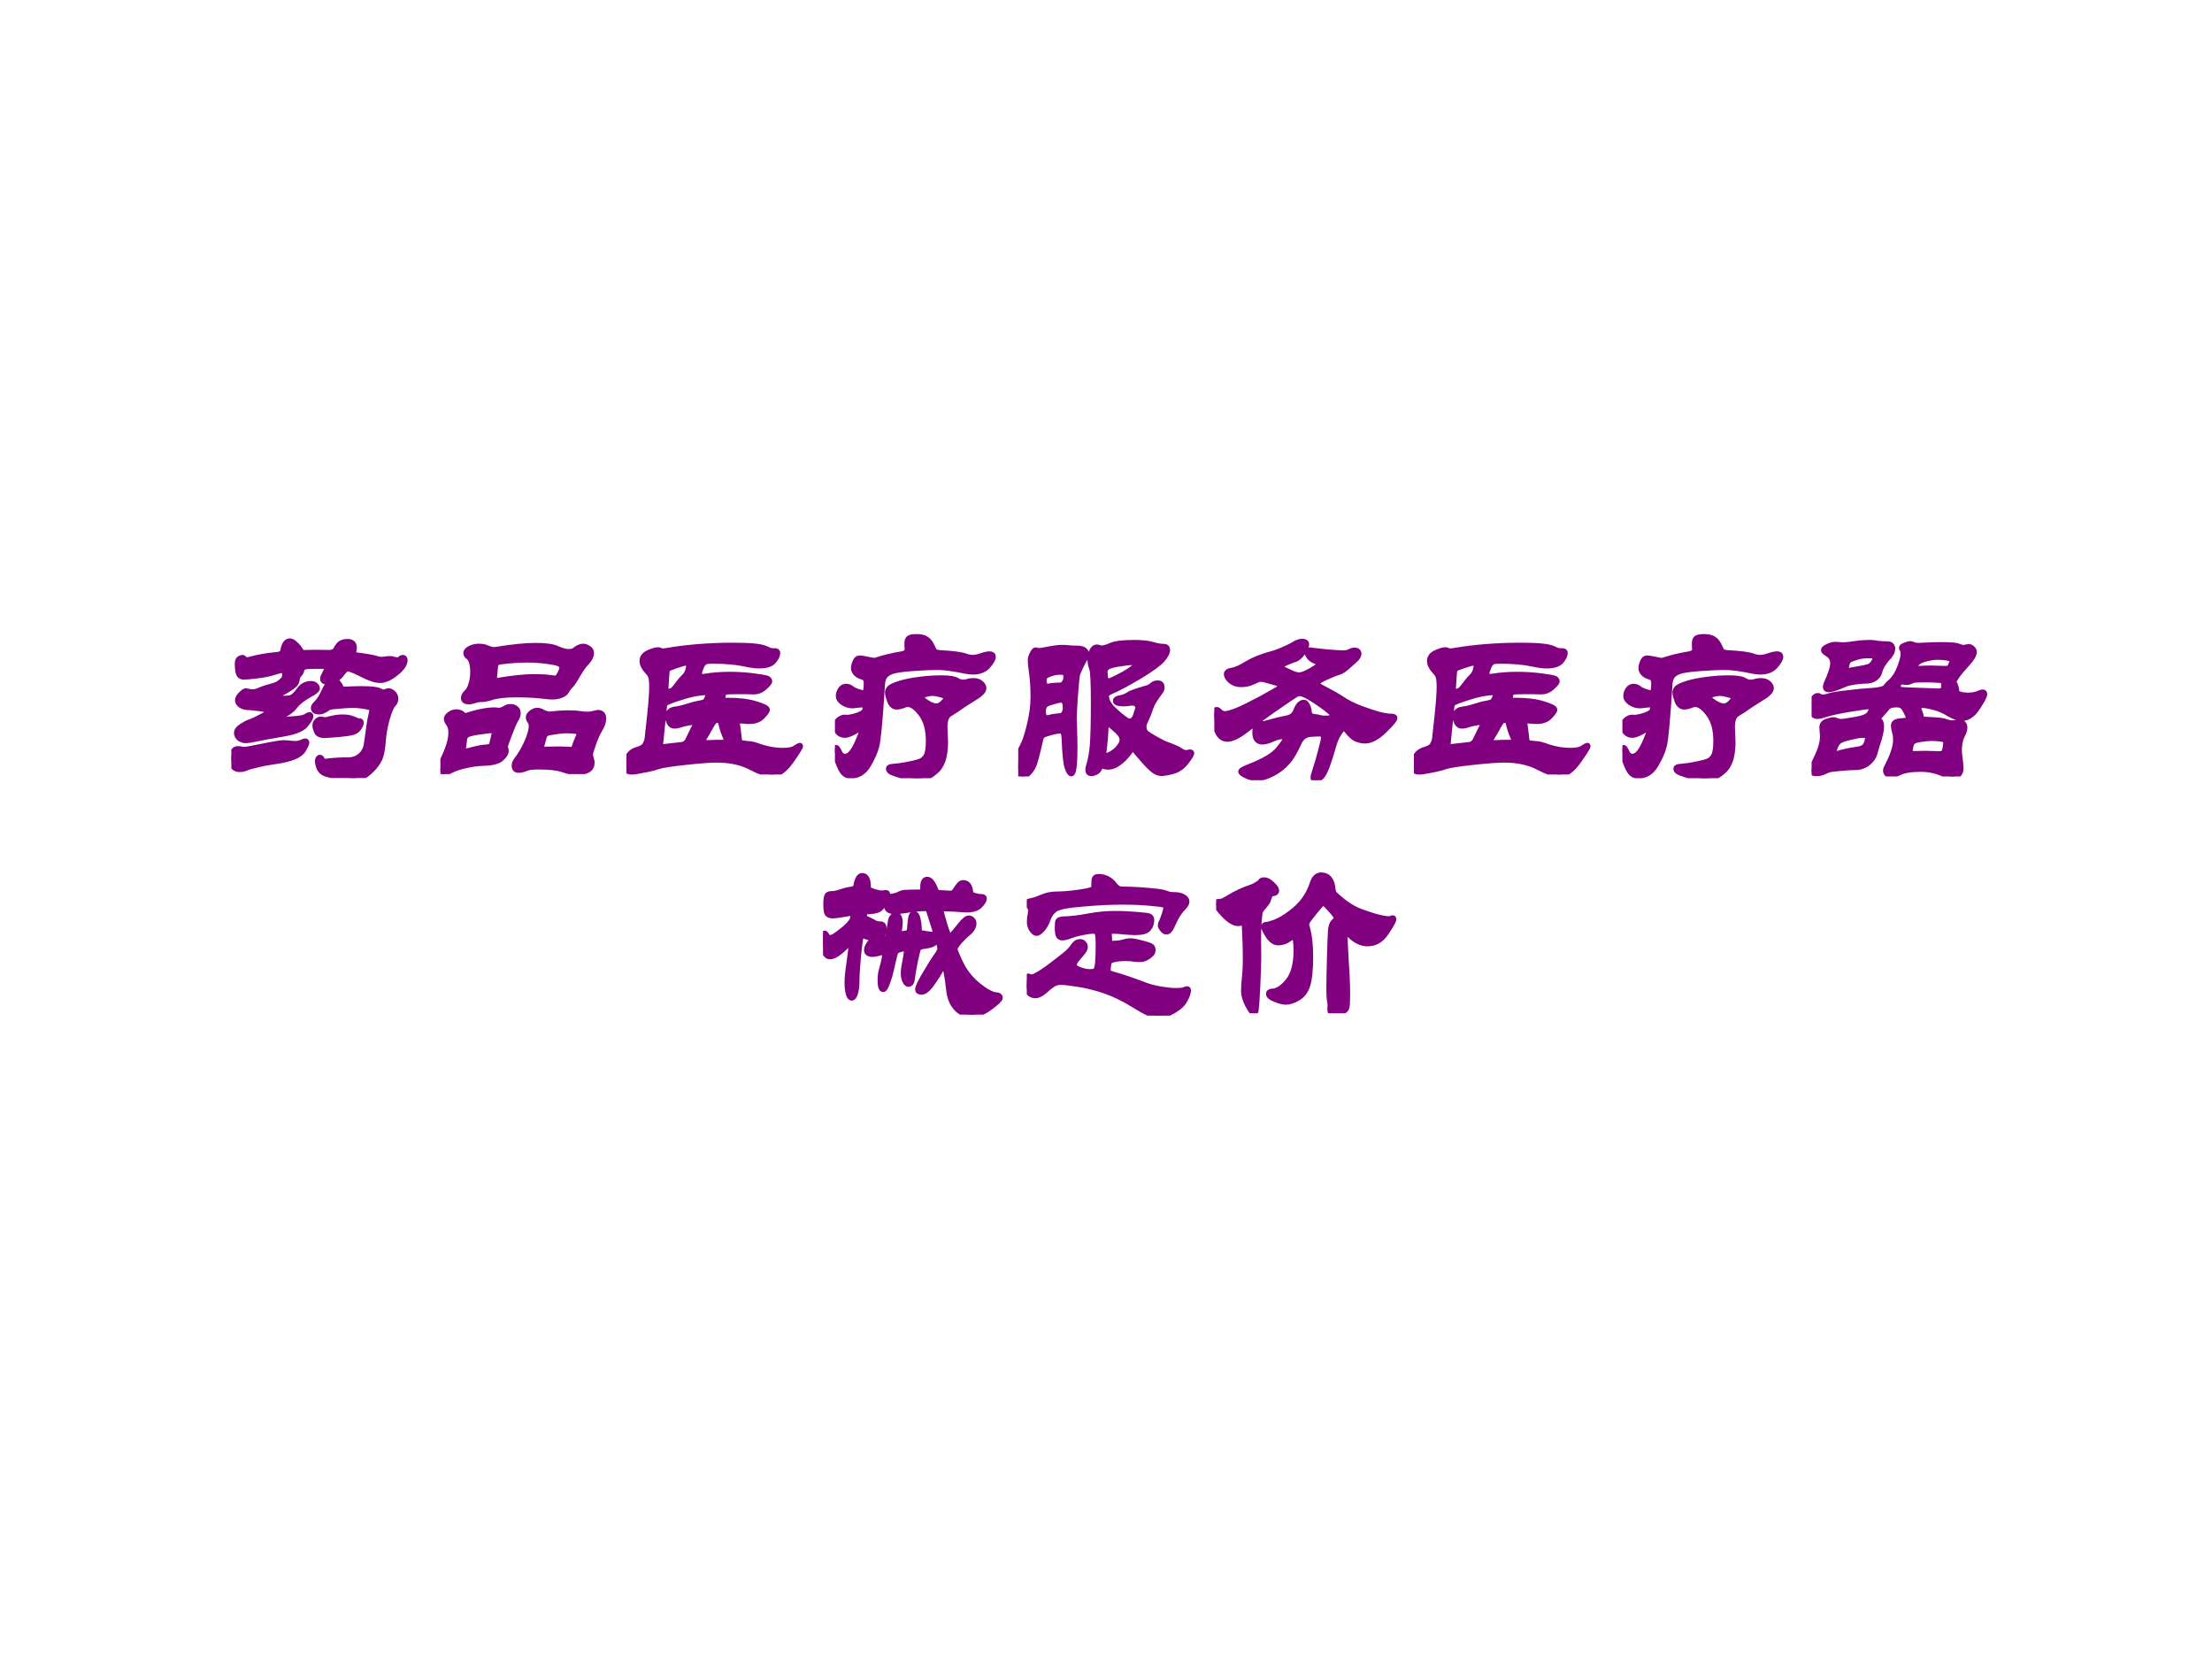 <?xml version="1.0" encoding="UTF-8" standalone="no"?>
<!DOCTYPE svg PUBLIC "-//W3C//DTD SVG 1.1//EN" "http://www.w3.org/Graphics/SVG/1.1/DTD/svg11.dtd">
<svg xmlns="http://www.w3.org/2000/svg" xmlns:xlink="http://www.w3.org/1999/xlink" version="1.1" width="720pt" height="540pt" viewBox="0 0 720 540">
<rect x="0" y="0" width="720" height="540" fill="#808080" stroke="none"/>
<g enable-background="new">
<g>
<g id="Layer-1" data-name="Artifact">
<clipPath id="cp0">
<path transform="matrix(1,0,0,-1,0,540)" d="M 0 0 L 720 0 L 720 540 L 0 540 Z " fill-rule="evenodd"/>
</clipPath>
<g clip-path="url(#cp0)">
<path transform="matrix(1,0,0,-1,0,540)" d="M 0 0 L 720 0 L 720 540 L 0 540 Z " fill="#ffffff" fill-rule="evenodd"/>
</g>
</g>
<g id="Layer-1" data-name="Span">
<clipPath id="cp1">
<path transform="matrix(1,0,0,-1,0,540)" d="M 0 0 L 720 0 L 720 540 L 0 540 Z " fill-rule="evenodd"/>
</clipPath>
<g clip-path="url(#cp1)">
<symbol id="font_2_11f3">
<path d="M .882 .599 C .882 .58 .867 .558 .837 .534 C .807 .51 .78 .498 .756 .498 C .733 .498 .7 .509 .657 .532 C .623 .549 .601 .557 .59 .557 C .584 .557 .576 .55 .566 .537 C .557 .524 .549 .516 .542 .511 C .536 .507 .533 .503 .533 .5 C .533 .497 .536 .492 .543 .483 C .55 .474 .555 .467 .556 .461 C .558 .456 .561 .452 .564 .451 C .567 .45 .578 .45 .595 .451 C .612 .452 .633 .453 .657 .453 C .709 .453 .741 .45 .754 .443 C .762 .438 .768 .436 .773 .436 C .778 .436 .783 .437 .786 .439 C .79 .441 .795 .442 .801 .442 C .808 .442 .815 .438 .823 .431 C .831 .424 .835 .414 .835 .403 C .835 .392 .831 .383 .822 .374 C .814 .366 .804 .343 .792 .304 C .781 .265 .774 .226 .771 .187 C .768 .148 .763 .118 .754 .098 C .745 .079 .732 .061 .715 .044 C .698 .027 .683 .015 .67 .009 C .657 .003 .641 0 .621 0 C .601 0 .574 .003 .54 .009 C .507 .014 .484 .02 .473 .025 C .462 .03 .454 .039 .448 .051 C .443 .063 .44 .075 .44 .088 C .44 .093 .441 .096 .443 .099 C .446 .102 .448 .104 .451 .104 C .454 .104 .458 .101 .461 .094 C .464 .087 .469 .084 .474 .084 C .48 .084 .486 .084 .491 .085 C .523 .089 .558 .091 .596 .091 C .621 .091 .641 .099 .658 .114 C .675 .129 .686 .15 .689 .175 C .699 .251 .706 .297 .71 .313 C .714 .329 .716 .34 .716 .345 C .716 .351 .714 .355 .709 .358 C .704 .361 .694 .363 .677 .366 C .66 .369 .641 .371 .62 .371 C .599 .371 .575 .37 .548 .367 C .522 .365 .506 .363 .501 .362 C .496 .361 .492 .358 .487 .354 C .471 .343 .458 .338 .447 .338 C .437 .338 .43 .34 .425 .343 C .421 .346 .419 .351 .419 .356 C .419 .362 .422 .368 .429 .375 C .444 .39 .456 .407 .464 .424 C .477 .451 .485 .467 .49 .47 C .495 .473 .497 .477 .497 .482 C .497 .487 .493 .49 .486 .49 C .473 .49 .466 .495 .466 .506 C .466 .511 .47 .52 .477 .533 C .484 .546 .488 .556 .488 .561 C .488 .566 .485 .569 .48 .569 C .475 .57 .458 .57 .429 .57 C .4 .57 .381 .569 .372 .566 C .363 .563 .358 .558 .357 .55 C .356 .543 .352 .535 .345 .527 C .338 .52 .334 .511 .333 .501 C .332 .491 .328 .483 .322 .476 C .316 .47 .306 .462 .291 .453 C .277 .444 .257 .433 .231 .42 C .228 .418 .226 .416 .226 .413 C .226 .41 .23 .408 .238 .406 C .246 .405 .255 .404 .265 .404 C .276 .404 .286 .405 .297 .406 C .308 .408 .318 .415 .328 .426 C .338 .437 .344 .445 .346 .448 C .361 .469 .381 .479 .405 .479 C .416 .479 .423 .476 .428 .471 C .433 .466 .436 .461 .436 .455 C .436 .449 .424 .439 .4 .426 C .365 .407 .339 .387 .323 .366 C .308 .346 .285 .329 .255 .316 C .248 .313 .245 .309 .245 .304 C .245 .299 .249 .296 .258 .296 C .262 .296 .277 .297 .304 .299 C .331 .301 .349 .303 .358 .305 C .368 .307 .376 .31 .382 .314 C .389 .319 .394 .321 .397 .321 C .401 .321 .403 .319 .403 .315 C .403 .306 .394 .292 .377 .271 C .36 .25 .322 .235 .262 .225 C .203 .215 .159 .207 .131 .201 C .104 .195 .084 .192 .073 .192 C .062 .192 .052 .195 .042 .202 C .033 .209 .028 .219 .028 .23 C .028 .242 .037 .253 .055 .264 C .073 .275 .084 .281 .087 .282 C .094 .283 .114 .291 .146 .308 C .179 .325 .195 .335 .195 .34 C .195 .345 .179 .35 .147 .354 C .116 .358 .096 .36 .089 .36 C .072 .36 .058 .364 .048 .371 C .038 .378 .033 .387 .033 .396 C .033 .405 .039 .415 .05 .426 C .061 .437 .069 .442 .073 .442 C .078 .442 .083 .441 .089 .439 C .096 .438 .103 .437 .111 .437 C .119 .437 .131 .44 .146 .447 C .162 .454 .18 .46 .201 .465 C .222 .47 .238 .477 .248 .485 C .258 .494 .265 .5 .268 .505 C .271 .51 .273 .516 .273 .524 C .273 .541 .268 .549 .258 .549 C .253 .549 .238 .545 .215 .538 C .192 .531 .163 .525 .129 .521 C .096 .517 .074 .515 .063 .515 C .053 .515 .045 .519 .04 .527 C .035 .536 .032 .554 .032 .581 C .032 .594 .035 .602 .041 .606 C .047 .61 .052 .612 .056 .612 C .06 .612 .063 .61 .065 .606 C .067 .602 .071 .6 .077 .6 C .083 .6 .089 .601 .096 .603 C .135 .614 .182 .622 .235 .627 C .245 .628 .252 .631 .256 .634 C .26 .637 .263 .643 .264 .651 C .27 .681 .281 .696 .298 .696 C .306 .696 .316 .69 .327 .679 C .339 .668 .347 .658 .35 .651 C .354 .644 .357 .64 .36 .639 C .363 .638 .366 .637 .371 .637 L .43 .638 L .5 .637 C .505 .637 .511 .638 .518 .641 C .525 .644 .529 .648 .531 .651 C .541 .67 .55 .682 .559 .686 C .568 .691 .579 .693 .592 .693 C .613 .693 .624 .683 .624 .662 C .624 .659 .623 .654 .622 .647 C .621 .64 .62 .635 .62 .632 C .62 .629 .625 .626 .634 .625 C .688 .618 .722 .612 .737 .607 C .752 .602 .765 .601 .776 .603 C .787 .605 .796 .606 .805 .606 C .814 .606 .822 .605 .83 .602 C .838 .6 .844 .599 .847 .599 C .85 .599 .854 .601 .859 .605 C .864 .61 .869 .612 .872 .612 C .879 .612 .882 .608 .882 .599 M .65 .289 L .654 .289 C .657 .289 .659 .286 .659 .28 C .659 .274 .655 .266 .648 .255 C .641 .245 .632 .238 .619 .234 C .606 .23 .582 .226 .545 .223 C .509 .22 .486 .218 .475 .218 C .454 .218 .44 .224 .435 .236 C .43 .248 .427 .258 .427 .267 C .427 .276 .43 .284 .436 .289 C .442 .295 .448 .298 .454 .298 C .461 .298 .465 .297 .468 .296 C .471 .295 .474 .295 .477 .295 C .48 .295 .485 .296 .49 .297 C .518 .305 .543 .309 .565 .309 C .588 .309 .606 .306 .621 .299 C .636 .292 .645 .289 .65 .289 M .382 .18 C .382 .174 .377 .163 .367 .146 C .358 .13 .341 .117 .318 .108 C .295 .099 .265 .091 .228 .086 C .191 .081 .159 .075 .132 .068 C .106 .062 .087 .057 .075 .052 C .064 .047 .053 .045 .042 .045 C .014 .045 0 .063 0 .099 C 0 .114 .003 .126 .01 .135 C .017 .144 .024 .148 .032 .148 C .04 .148 .046 .147 .05 .146 C .054 .145 .058 .144 .063 .144 C .068 .144 .074 .145 .083 .146 C .188 .167 .247 .178 .262 .178 C .277 .178 .289 .177 .298 .176 C .308 .175 .318 .174 .327 .174 C .336 .174 .346 .176 .356 .18 C .366 .185 .373 .187 .376 .187 C .38 .187 .382 .185 .382 .18 Z "/>
</symbol>
<symbol id="font_2_d99">
<path d="M .726 .649 C .734 .649 .743 .646 .752 .64 C .762 .634 .767 .626 .767 .616 C .767 .601 .759 .585 .744 .569 C .729 .554 .714 .532 .698 .505 C .683 .478 .671 .46 .662 .451 C .654 .443 .646 .432 .637 .417 C .633 .411 .624 .406 .611 .401 C .598 .396 .584 .394 .571 .394 C .558 .394 .548 .395 .54 .396 C .493 .402 .442 .405 .385 .405 C .328 .405 .286 .4 .257 .39 C .237 .384 .221 .381 .208 .381 C .196 .381 .184 .379 .173 .375 C .162 .371 .152 .369 .145 .369 C .128 .369 .119 .375 .119 .387 C .119 .396 .124 .406 .134 .415 C .144 .424 .152 .438 .157 .457 C .163 .476 .166 .497 .166 .519 C .166 .562 .157 .589 .139 .6 C .134 .603 .131 .609 .131 .616 C .131 .624 .137 .631 .15 .638 C .163 .645 .179 .649 .196 .649 C .213 .649 .228 .646 .24 .64 C .253 .635 .262 .632 .269 .632 C .276 .632 .281 .632 .285 .633 C .365 .646 .431 .653 .483 .653 C .536 .653 .573 .648 .595 .637 C .618 .627 .636 .622 .651 .622 C .666 .622 .676 .624 .681 .628 C .698 .642 .713 .649 .726 .649 M .581 .487 C .588 .487 .593 .489 .597 .492 C .601 .496 .606 .504 .611 .515 C .617 .527 .62 .536 .62 .542 C .62 .548 .616 .554 .609 .559 C .602 .565 .58 .57 .543 .575 C .506 .58 .472 .582 .441 .582 C .41 .582 .378 .58 .345 .577 C .312 .574 .294 .571 .29 .568 C .286 .566 .283 .563 .281 .559 C .28 .556 .278 .546 .277 .531 L .273 .486 C .273 .479 .276 .475 .282 .475 C .288 .475 .293 .475 .298 .476 C .371 .488 .428 .494 .47 .494 C .512 .494 .54 .493 .554 .49 C .569 .488 .578 .487 .581 .487 M .123 .294 C .186 .315 .237 .325 .276 .325 L .296 .323 C .306 .323 .316 .326 .326 .332 C .336 .339 .346 .342 .357 .342 C .368 .342 .377 .339 .384 .333 C .391 .328 .394 .32 .394 .309 C .394 .299 .39 .288 .382 .276 C .375 .264 .364 .239 .35 .202 C .336 .165 .329 .145 .329 .141 C .329 .137 .33 .133 .331 .129 C .332 .125 .333 .122 .333 .119 C .333 .106 .324 .092 .307 .078 C .29 .064 .258 .057 .21 .056 C .188 .056 .157 .051 .118 .042 C .079 .033 .05 .02 .029 .005 C .024 .002 .02 0 .016 0 C .005 0 0 .008 0 .023 C 0 .038 .005 .056 .015 .076 C .042 .131 .055 .176 .055 .211 C .055 .231 .051 .246 .043 .256 C .036 .266 .032 .274 .032 .281 C .032 .288 .037 .296 .047 .303 C .058 .311 .069 .315 .08 .315 C .098 .315 .112 .308 .123 .294 M .121 .113 C .124 .113 .128 .114 .134 .116 C .175 .127 .204 .134 .221 .135 C .239 .136 .25 .138 .254 .14 C .258 .143 .261 .147 .263 .154 C .265 .161 .267 .171 .27 .183 C .273 .196 .275 .204 .275 .208 C .275 .218 .27 .223 .261 .223 C .252 .223 .229 .22 .194 .215 C .159 .21 .138 .204 .132 .198 C .126 .192 .123 .186 .122 .181 L .114 .12 C .114 .115 .116 .113 .121 .113 M .829 .282 C .829 .267 .823 .248 .81 .227 C .798 .206 .787 .182 .777 .153 C .767 .124 .762 .107 .762 .101 C .762 .095 .763 .088 .766 .079 C .769 .071 .77 .064 .77 .058 C .77 .026 .745 .01 .694 .01 C .671 .01 .647 .015 .622 .024 C .598 .033 .556 .038 .497 .038 C .47 .038 .451 .036 .442 .032 C .424 .025 .41 .021 .399 .021 C .384 .021 .377 .028 .377 .043 C .377 .052 .38 .061 .387 .07 C .409 .099 .427 .13 .442 .164 C .457 .199 .464 .226 .464 .246 C .464 .255 .461 .263 .456 .27 C .451 .277 .449 .283 .449 .29 C .449 .297 .454 .304 .463 .311 C .473 .319 .483 .323 .493 .323 C .503 .323 .513 .319 .524 .312 C .527 .311 .532 .309 .54 .306 C .549 .304 .555 .303 .558 .304 C .591 .308 .621 .31 .647 .31 C .674 .31 .695 .309 .71 .306 C .726 .304 .739 .303 .749 .303 C .759 .303 .769 .304 .779 .307 C .79 .31 .797 .312 .801 .312 C .82 .312 .829 .302 .829 .282 M .665 .124 C .675 .124 .681 .129 .683 .139 C .686 .149 .69 .162 .697 .177 C .704 .192 .708 .202 .708 .207 C .708 .217 .687 .222 .645 .222 C .625 .222 .603 .22 .58 .216 C .557 .213 .544 .21 .539 .207 C .535 .204 .532 .201 .53 .197 C .528 .194 .524 .182 .519 .162 C .514 .142 .511 .132 .511 .131 C .511 .127 .515 .125 .524 .125 L .591 .126 C .612 .126 .629 .126 .642 .125 C .656 .124 .664 .124 .665 .124 Z "/>
</symbol>
<symbol id="font_2_1207">
<path d="M .884 .145 C .884 .139 .868 .113 .836 .068 C .804 .023 .772 0 .739 0 C .717 0 .682 .012 .634 .037 C .586 .062 .528 .075 .46 .075 C .425 .075 .372 .071 .299 .063 C .226 .055 .18 .048 .159 .041 C .139 .034 .115 .028 .086 .023 C .058 .017 .038 .014 .027 .014 C .016 .014 .008 .016 .005 .021 C .002 .026 0 .035 0 .05 C 0 .091 .019 .116 .058 .127 C .078 .133 .091 .141 .096 .152 C .102 .163 .106 .174 .107 .185 L .12 .304 C .127 .371 .13 .418 .13 .444 C .13 .471 .128 .489 .125 .498 C .122 .507 .116 .516 .107 .525 C .09 .543 .081 .561 .081 .578 C .081 .595 .091 .609 .111 .618 C .132 .628 .149 .633 .162 .633 C .165 .633 .169 .632 .172 .63 C .176 .628 .18 .627 .185 .627 C .19 .627 .196 .628 .204 .629 C .309 .647 .422 .656 .543 .656 C .629 .656 .684 .651 .707 .64 C .72 .634 .729 .63 .734 .629 C .739 .628 .746 .628 .755 .628 C .764 .628 .768 .625 .768 .618 C .768 .607 .762 .594 .749 .578 C .736 .562 .712 .554 .676 .554 C .656 .554 .633 .557 .606 .563 C .56 .573 .505 .578 .441 .578 C .422 .578 .41 .577 .406 .576 C .402 .575 .398 .573 .393 .568 C .388 .564 .383 .556 .378 .543 C .373 .531 .37 .521 .37 .514 C .37 .5 .379 .495 .397 .498 C .439 .505 .482 .508 .526 .508 C .57 .508 .611 .505 .649 .5 C .687 .495 .709 .491 .716 .488 C .723 .485 .727 .48 .727 .474 C .727 .468 .718 .458 .701 .443 C .684 .428 .665 .421 .644 .422 C .623 .423 .596 .423 .563 .423 C .531 .423 .512 .422 .506 .421 C .5 .42 .495 .416 .492 .407 C .489 .398 .488 .391 .488 .386 C .488 .381 .489 .378 .492 .377 C .495 .376 .502 .376 .513 .376 C .574 .376 .622 .37 .659 .358 C .696 .347 .715 .337 .715 .33 C .715 .323 .706 .311 .688 .293 C .671 .276 .644 .269 .609 .272 C .596 .273 .585 .274 .576 .274 C .567 .274 .562 .271 .562 .264 C .569 .215 .572 .186 .573 .177 C .574 .169 .576 .164 .579 .162 C .582 .16 .593 .158 .614 .156 C .635 .155 .651 .151 .664 .146 C .711 .129 .755 .121 .796 .121 C .825 .121 .846 .125 .859 .134 C .872 .143 .88 .147 .881 .147 C .883 .147 .884 .146 .884 .145 M .209 .421 C .224 .421 .237 .427 .246 .439 C .265 .464 .279 .482 .29 .493 C .309 .51 .318 .532 .318 .559 C .318 .566 .315 .569 .309 .569 C .298 .569 .28 .564 .253 .555 C .227 .546 .212 .54 .209 .536 C .206 .532 .204 .52 .203 .501 L .199 .435 C .199 .426 .202 .421 .209 .421 M .35 .25 C .353 .257 .355 .262 .355 .265 C .355 .268 .353 .269 .35 .269 C .347 .269 .336 .267 .318 .264 C .301 .261 .286 .258 .275 .254 C .264 .25 .254 .248 .243 .248 C .233 .248 .225 .253 .219 .264 C .214 .275 .211 .285 .211 .294 C .211 .315 .223 .328 .247 .331 C .265 .333 .286 .338 .311 .346 C .336 .354 .355 .359 .37 .361 C .385 .364 .395 .367 .399 .37 C .404 .373 .408 .38 .412 .39 C .416 .401 .418 .408 .418 .412 C .418 .416 .415 .418 .408 .418 C .372 .418 .329 .41 .28 .394 C .231 .379 .204 .368 .198 .362 C .194 .359 .192 .352 .191 .341 L .172 .154 C .172 .145 .177 .14 .186 .14 C .187 .14 .201 .142 .23 .145 C .259 .148 .277 .15 .283 .151 C .29 .152 .295 .155 .3 .158 C .305 .162 .31 .167 .313 .174 L .35 .25 M .512 .171 C .512 .172 .511 .174 .51 .177 C .499 .202 .491 .224 .486 .243 C .482 .262 .479 .272 .476 .274 C .473 .276 .469 .277 .462 .277 C .455 .277 .45 .275 .446 .271 C .442 .267 .434 .255 .423 .235 C .412 .215 .403 .199 .396 .188 C .389 .177 .385 .17 .385 .166 C .385 .162 .39 .16 .399 .16 L .432 .161 C .444 .162 .462 .162 .486 .162 C .503 .162 .512 .165 .512 .171 Z "/>
</symbol>
<symbol id="font_2_bd2">
<path d="M .804 .618 C .804 .607 .795 .591 .777 .571 C .76 .552 .735 .542 .702 .542 C .692 .542 .681 .543 .67 .545 C .607 .558 .559 .565 .526 .565 C .485 .565 .439 .563 .388 .559 C .337 .555 .304 .55 .287 .543 C .271 .537 .259 .529 .252 .518 C .245 .508 .241 .493 .24 .474 C .229 .295 .219 .192 .211 .163 C .204 .134 .189 .102 .168 .066 C .147 .031 .118 .013 .079 .013 C .065 .013 .054 .018 .045 .027 C .036 .036 .027 .054 .016 .083 C .005 .112 0 .132 0 .141 C 0 .15 .002 .155 .006 .155 C .01 .155 .015 .147 .022 .132 C .029 .117 .038 .11 .051 .11 C .072 .11 .091 .13 .11 .17 C .129 .211 .139 .238 .139 .253 C .139 .256 .138 .258 .135 .258 C .133 .258 .129 .256 .122 .251 C .09 .23 .066 .22 .051 .22 C .036 .22 .025 .225 .016 .235 C .008 .246 .004 .256 .004 .266 C .004 .277 .009 .286 .018 .295 C .028 .304 .039 .309 .05 .309 L .061 .308 C .073 .308 .092 .312 .117 .32 C .142 .329 .155 .34 .155 .354 C .155 .368 .149 .375 .137 .375 L .091 .37 C .072 .37 .056 .375 .041 .385 C .026 .395 .019 .406 .019 .417 C .019 .429 .022 .44 .029 .45 C .036 .461 .045 .466 .056 .466 C .067 .466 .076 .463 .083 .457 C .09 .451 .101 .445 .117 .44 C .133 .435 .143 .432 .147 .432 C .156 .432 .161 .449 .161 .483 C .161 .502 .154 .513 .14 .516 C .126 .52 .115 .526 .107 .534 C .1 .543 .096 .551 .096 .559 C .096 .567 .098 .577 .103 .59 C .108 .603 .115 .61 .124 .61 C .133 .61 .147 .608 .165 .604 C .183 .6 .194 .598 .199 .598 C .204 .598 .21 .599 .217 .602 C .252 .613 .291 .623 .334 .63 C .359 .633 .371 .643 .369 .658 C .368 .667 .368 .676 .368 .687 C .368 .698 .371 .706 .376 .711 C .382 .716 .395 .719 .416 .719 C .437 .719 .454 .715 .465 .707 C .477 .699 .486 .687 .493 .671 C .5 .655 .505 .646 .51 .643 C .515 .64 .523 .638 .536 .637 C .599 .634 .642 .628 .665 .62 C .678 .615 .691 .613 .702 .613 C .714 .613 .728 .616 .745 .622 C .762 .628 .776 .631 .787 .631 C .798 .631 .804 .627 .804 .618 M .705 .495 C .721 .495 .733 .491 .742 .483 C .751 .475 .756 .467 .756 .458 C .756 .443 .737 .425 .7 .404 C .668 .384 .647 .37 .637 .363 C .628 .356 .61 .344 .585 .329 C .567 .319 .558 .296 .558 .261 L .561 .185 C .561 .16 .559 .137 .555 .118 C .552 .099 .546 .083 .538 .068 C .53 .053 .519 .04 .504 .029 C .489 .017 .476 .009 .465 .006 C .454 .002 .437 0 .415 0 C .393 0 .367 .005 .337 .014 C .307 .023 .289 .03 .283 .034 C .277 .038 .274 .043 .274 .049 C .274 .055 .282 .058 .298 .059 C .314 .06 .339 .063 .374 .07 C .409 .077 .431 .083 .44 .088 C .45 .093 .459 .102 .466 .115 C .473 .128 .477 .153 .477 .19 C .477 .247 .465 .292 .44 .326 C .415 .36 .392 .377 .369 .377 C .364 .377 .356 .375 .345 .37 C .334 .366 .324 .364 .314 .364 C .299 .364 .287 .374 .28 .393 C .273 .412 .269 .427 .269 .436 C .269 .445 .273 .453 .281 .46 C .29 .467 .307 .474 .332 .482 C .358 .49 .389 .496 .426 .501 C .463 .506 .502 .509 .541 .509 C .58 .509 .606 .505 .618 .498 C .63 .491 .64 .487 .649 .487 C .658 .487 .667 .488 .676 .491 C .685 .494 .695 .495 .705 .495 M .515 .366 C .528 .366 .54 .372 .551 .384 C .563 .396 .569 .405 .569 .41 C .569 .415 .56 .42 .542 .425 C .525 .43 .51 .433 .497 .433 C .484 .433 .472 .431 .459 .427 C .446 .423 .44 .418 .44 .411 C .44 .405 .449 .396 .468 .384 C .487 .372 .503 .366 .515 .366 Z "/>
</symbol>
<symbol id="font_2_85e">
<path d="M .852 .12 C .855 .12 .858 .12 .863 .121 C .868 .122 .872 .123 .875 .123 C .879 .123 .881 .121 .881 .118 C .881 .113 .872 .098 .853 .073 C .834 .049 .812 .034 .786 .027 C .761 .02 .741 .017 .727 .017 C .714 .017 .7 .023 .685 .035 C .67 .046 .641 .078 .598 .129 C .592 .136 .587 .14 .582 .14 C .578 .14 .574 .137 .57 .131 C .551 .104 .532 .084 .512 .07 C .493 .056 .475 .049 .458 .049 C .453 .049 .448 .05 .442 .051 C .437 .053 .431 .054 .426 .054 C .421 .054 .417 .051 .415 .046 C .41 .034 .403 .026 .394 .022 C .385 .018 .377 .016 .372 .016 C .361 .016 .356 .022 .356 .033 C .356 .038 .357 .043 .358 .048 C .369 .084 .376 .122 .379 .163 C .382 .204 .384 .275 .384 .377 C .384 .479 .381 .537 .375 .551 C .37 .565 .367 .579 .367 .594 C .367 .609 .37 .623 .375 .636 C .381 .65 .39 .657 .402 .657 C .405 .657 .408 .656 .412 .654 C .417 .653 .421 .652 .426 .652 C .437 .652 .453 .657 .473 .666 C .494 .675 .533 .68 .59 .68 C .629 .68 .66 .677 .683 .67 C .706 .663 .726 .66 .742 .66 C .753 .66 .758 .654 .758 .642 C .758 .631 .75 .615 .733 .595 C .716 .575 .676 .546 .613 .508 C .55 .471 .503 .446 .474 .434 C .456 .427 .447 .418 .447 .409 C .447 .4 .45 .389 .455 .377 C .461 .366 .469 .355 .478 .346 C .487 .337 .499 .326 .514 .313 C .529 .3 .541 .292 .548 .287 C .555 .282 .562 .28 .568 .28 C .581 .28 .592 .291 .599 .312 C .606 .333 .61 .346 .61 .35 C .61 .359 .606 .366 .599 .37 C .592 .375 .582 .376 .569 .374 C .557 .372 .545 .371 .534 .371 C .509 .371 .496 .376 .496 .385 C .496 .392 .504 .396 .52 .399 C .537 .402 .55 .408 .56 .415 C .571 .423 .602 .434 .655 .449 C .666 .452 .675 .457 .682 .464 C .689 .471 .698 .474 .711 .474 C .724 .474 .73 .467 .73 .453 C .73 .446 .728 .439 .724 .434 C .696 .397 .679 .369 .673 .35 C .667 .331 .657 .305 .642 .273 C .639 .267 .638 .26 .638 .252 C .638 .244 .64 .236 .645 .227 C .65 .219 .668 .207 .697 .191 C .726 .175 .743 .166 .747 .165 C .786 .151 .812 .14 .823 .132 C .834 .124 .844 .12 .852 .12 M .459 .484 C .467 .484 .492 .496 .535 .519 C .578 .543 .599 .56 .599 .571 C .599 .578 .592 .581 .578 .581 C .565 .581 .542 .578 .509 .573 C .476 .568 .457 .561 .45 .554 C .443 .547 .44 .54 .44 .533 C .44 .5 .446 .484 .459 .484 M .441 .103 C .446 .103 .455 .106 .467 .111 C .479 .117 .489 .124 .498 .132 C .507 .14 .514 .149 .52 .158 C .527 .168 .53 .177 .53 .184 C .53 .197 .526 .208 .518 .217 C .51 .227 .498 .238 .483 .251 C .468 .264 .458 .27 .453 .27 C .448 .27 .446 .264 .445 .251 C .444 .216 .441 .184 .438 .157 C .435 .13 .433 .115 .433 .11 C .433 .105 .436 .103 .441 .103 M .347 .62 C .347 .612 .344 .605 .339 .599 C .334 .593 .327 .58 .317 .559 C .307 .539 .301 .524 .299 .514 C .297 .504 .294 .468 .289 .407 C .285 .346 .283 .309 .283 .296 L .285 .244 C .286 .206 .287 .176 .287 .153 C .287 .061 .281 .015 .27 .015 C .264 .015 .257 .026 .25 .047 C .243 .068 .238 .118 .235 .195 C .234 .22 .228 .233 .216 .233 C .203 .233 .186 .23 .164 .224 C .143 .218 .129 .213 .124 .209 C .119 .206 .115 .199 .113 .19 C .096 .114 .084 .069 .077 .054 C .07 .04 .062 .028 .051 .017 C .04 .006 .031 0 .023 0 C .008 0 0 .017 0 .05 C 0 .075 .001 .095 .004 .108 C .007 .122 .013 .137 .022 .153 C .032 .17 .044 .204 .057 .256 C .07 .309 .077 .357 .077 .402 C .077 .447 .075 .487 .07 .522 C .065 .557 .063 .579 .063 .589 C .063 .6 .066 .611 .072 .623 C .079 .636 .084 .642 .087 .642 C .091 .642 .095 .641 .098 .64 C .101 .639 .105 .639 .109 .639 C .113 .639 .118 .64 .125 .641 C .17 .65 .202 .655 .219 .655 C .236 .655 .249 .654 .258 .653 C .267 .652 .281 .651 .298 .651 C .316 .651 .329 .648 .336 .642 C .343 .636 .347 .629 .347 .62 M .15 .457 C .151 .457 .153 .457 .155 .458 C .17 .461 .189 .463 .212 .463 C .221 .463 .228 .467 .234 .475 C .241 .484 .244 .494 .244 .505 C .244 .517 .242 .524 .238 .527 C .235 .53 .226 .532 .211 .532 C .196 .532 .181 .529 .166 .524 C .151 .519 .141 .514 .136 .509 C .132 .505 .13 .498 .13 .489 C .13 .468 .137 .457 .15 .457 M .147 .297 C .149 .297 .151 .297 .154 .298 C .172 .303 .193 .306 .217 .308 C .224 .309 .229 .313 .234 .321 C .239 .329 .241 .339 .241 .352 C .241 .377 .233 .39 .218 .39 C .211 .39 .196 .387 .173 .38 C .15 .374 .137 .367 .132 .358 C .128 .349 .126 .341 .126 .332 C .126 .309 .133 .297 .147 .297 Z "/>
</symbol>
<symbol id="font_2_10c3">
<path d="M .257 .512 C .25 .514 .243 .515 .235 .515 C .228 .515 .215 .51 .196 .501 C .178 .492 .158 .488 .136 .488 C .115 .488 .097 .494 .083 .506 C .07 .518 .063 .529 .063 .539 C .063 .549 .072 .555 .091 .558 C .11 .561 .135 .572 .165 .591 C .2 .612 .242 .629 .292 .642 C .307 .646 .324 .652 .345 .661 C .366 .67 .386 .679 .403 .689 C .42 .7 .435 .705 .448 .705 C .461 .705 .468 .7 .468 .691 C .468 .682 .462 .668 .449 .649 C .436 .631 .424 .62 .412 .616 C .401 .613 .386 .607 .367 .599 C .348 .591 .339 .584 .339 .578 C .339 .572 .346 .566 .359 .56 C .373 .554 .386 .548 .398 .542 C .41 .537 .422 .534 .433 .534 C .445 .534 .465 .542 .492 .557 C .52 .573 .534 .584 .534 .591 C .534 .596 .527 .602 .512 .607 C .498 .613 .488 .621 .482 .63 C .476 .639 .473 .647 .473 .652 C .473 .66 .48 .663 .494 .66 C .509 .658 .535 .655 .574 .651 C .613 .648 .64 .646 .654 .646 C .668 .646 .68 .648 .689 .653 C .698 .658 .707 .66 .714 .66 C .727 .66 .734 .654 .734 .643 C .734 .633 .727 .622 .713 .61 L .67 .572 C .655 .559 .641 .552 .63 .549 C .619 .546 .598 .538 .568 .524 C .538 .511 .523 .5 .523 .493 C .523 .486 .53 .479 .544 .472 C .592 .447 .628 .427 .653 .41 C .678 .393 .709 .378 .746 .364 C .784 .35 .815 .34 .84 .333 C .865 .327 .884 .324 .897 .324 C .91 .324 .917 .322 .917 .317 C .917 .308 .899 .287 .863 .252 C .828 .218 .795 .201 .766 .201 C .754 .201 .741 .204 .726 .209 C .711 .214 .694 .229 .675 .253 C .669 .261 .663 .265 .658 .265 C .653 .265 .644 .256 .633 .238 C .622 .221 .614 .203 .609 .186 C .582 .091 .562 .037 .548 .022 C .534 .007 .523 0 .515 0 C .508 0 .504 .005 .504 .014 C .504 .019 .508 .033 .515 .056 C .523 .079 .532 .11 .542 .148 C .552 .186 .557 .208 .557 .214 C .557 .229 .55 .237 .536 .237 C .522 .237 .507 .236 .491 .235 C .475 .234 .462 .229 .451 .22 C .441 .211 .434 .201 .429 .189 C .41 .147 .391 .114 .37 .091 C .35 .068 .325 .049 .296 .034 C .267 .019 .242 .011 .22 .011 C .199 .011 .179 .015 .162 .024 C .145 .032 .136 .039 .136 .044 C .136 .049 .15 .057 .178 .068 C .253 .097 .302 .126 .327 .157 C .352 .188 .364 .206 .364 .213 C .364 .22 .359 .223 .35 .223 C .334 .223 .318 .22 .303 .213 C .279 .202 .26 .196 .245 .196 C .22 .196 .208 .211 .208 .242 C .208 .273 .213 .289 .222 .289 C .224 .289 .227 .288 .231 .287 C .235 .286 .24 .286 .246 .286 C .253 .286 .266 .289 .286 .295 C .306 .301 .334 .308 .369 .315 C .392 .319 .407 .331 .415 .351 C .424 .372 .431 .384 .438 .388 C .445 .393 .451 .395 .456 .395 C .462 .395 .467 .39 .472 .38 C .477 .371 .48 .361 .481 .351 C .482 .341 .484 .334 .488 .33 C .493 .326 .5 .323 .51 .322 C .52 .321 .529 .32 .536 .317 C .544 .315 .553 .314 .563 .314 C .591 .314 .605 .318 .605 .326 C .605 .337 .581 .359 .532 .392 C .484 .425 .452 .442 .435 .442 C .429 .442 .423 .44 .416 .437 C .41 .434 .38 .414 .325 .376 C .27 .338 .215 .298 .16 .255 C .121 .225 .09 .21 .066 .21 C .043 .21 .026 .224 .015 .251 C .005 .278 0 .306 0 .333 C 0 .35 .004 .358 .012 .358 C .017 .358 .022 .354 .029 .347 C .036 .34 .045 .337 .056 .337 C .067 .337 .087 .343 .116 .354 C .145 .366 .185 .386 .236 .413 C .287 .441 .317 .458 .326 .464 C .335 .471 .339 .476 .339 .481 C .339 .486 .329 .492 .31 .497 L .257 .512 Z "/>
</symbol>
<symbol id="font_2_dd9">
<path d="M .299 .68 C .309 .68 .321 .679 .335 .676 C .35 .674 .366 .673 .384 .673 C .396 .673 .403 .67 .406 .665 C .409 .66 .411 .656 .411 .651 C .411 .635 .401 .617 .382 .598 C .377 .593 .371 .584 .362 .571 C .354 .558 .348 .545 .345 .532 C .342 .519 .334 .508 .321 .499 C .309 .491 .294 .487 .277 .487 C .26 .487 .241 .485 .22 .482 C .2 .479 .187 .476 .18 .474 C .174 .472 .16 .466 .138 .457 C .116 .448 .099 .443 .086 .443 C .077 .443 .072 .447 .072 .454 C .072 .461 .074 .468 .077 .475 C .098 .52 .109 .554 .109 .576 C .109 .598 .099 .614 .08 .625 C .068 .632 .062 .638 .062 .643 C .062 .648 .07 .655 .086 .662 C .102 .669 .117 .672 .13 .67 C .143 .669 .154 .668 .163 .668 C .172 .668 .191 .67 .218 .674 C .246 .678 .273 .68 .299 .68 M .184 .537 L .241 .547 C .262 .55 .278 .554 .288 .557 C .299 .56 .307 .567 .314 .577 C .321 .588 .325 .597 .325 .604 C .325 .612 .314 .616 .292 .616 C .271 .616 .252 .614 .235 .609 C .218 .604 .206 .6 .197 .596 C .189 .593 .183 .585 .179 .573 C .176 .562 .174 .553 .174 .546 C .174 .54 .177 .537 .184 .537 M .879 .419 C .879 .409 .867 .386 .843 .35 C .82 .315 .794 .297 .765 .297 C .746 .297 .724 .305 .698 .32 C .672 .336 .646 .347 .62 .353 C .595 .36 .575 .363 .562 .363 C .549 .363 .543 .36 .543 .354 C .543 .348 .545 .34 .548 .331 C .552 .322 .555 .314 .556 .305 C .558 .297 .561 .292 .565 .291 C .57 .29 .587 .288 .617 .287 C .647 .286 .669 .283 .682 .278 C .696 .273 .708 .271 .719 .271 L .751 .275 C .769 .275 .778 .266 .778 .248 C .778 .238 .774 .226 .767 .212 C .76 .199 .756 .185 .753 .17 C .751 .155 .75 .143 .75 .134 C .75 .125 .751 .111 .754 .091 C .757 .072 .758 .055 .758 .04 C .758 .026 .754 .016 .746 .01 C .739 .003 .729 0 .716 0 C .704 0 .691 .004 .676 .011 C .639 .029 .599 .038 .555 .038 C .506 .038 .47 .032 .445 .02 C .438 .016 .429 .013 .42 .011 C .411 .008 .403 .007 .398 .007 C .393 .007 .389 .009 .384 .014 C .38 .019 .378 .024 .378 .03 C .378 .035 .379 .04 .382 .045 C .413 .103 .429 .15 .429 .187 C .429 .203 .427 .217 .423 .228 C .42 .24 .418 .25 .418 .258 C .418 .266 .421 .272 .427 .275 C .434 .279 .444 .281 .459 .282 C .474 .283 .484 .285 .488 .286 C .493 .288 .495 .291 .495 .296 C .495 .301 .491 .312 .482 .329 C .473 .346 .466 .356 .459 .36 C .452 .364 .443 .366 .432 .366 C .408 .366 .391 .36 .382 .348 C .375 .339 .364 .326 .347 .308 C .34 .303 .337 .298 .337 .295 C .337 .292 .34 .289 .345 .284 C .351 .28 .354 .269 .354 .251 C .354 .233 .347 .203 .333 .161 C .329 .149 .325 .134 .32 .116 C .315 .099 .304 .083 .285 .068 C .267 .054 .246 .047 .221 .047 C .208 .047 .185 .046 .153 .043 C .121 .04 .1 .038 .091 .036 C .082 .033 .073 .029 .062 .024 C .052 .019 .039 .016 .023 .016 C .008 .016 0 .02 0 .028 C 0 .036 .002 .045 .007 .054 C .026 .093 .039 .122 .046 .143 C .053 .164 .057 .184 .057 .205 L .054 .25 C .054 .264 .062 .274 .077 .279 C .092 .284 .103 .287 .109 .287 C .116 .287 .123 .285 .13 .282 C .138 .279 .145 .278 .15 .278 C .155 .278 .179 .281 .22 .288 C .261 .295 .286 .305 .295 .319 C .304 .334 .309 .343 .309 .348 C .309 .353 .302 .356 .289 .356 C .276 .356 .242 .351 .187 .342 C .133 .333 .095 .324 .073 .317 C .051 .31 .037 .307 .03 .307 C .011 .307 .002 .318 .002 .34 C .002 .363 .004 .38 .009 .392 C .014 .404 .022 .41 .032 .41 C .035 .41 .039 .409 .043 .406 C .047 .403 .052 .402 .058 .402 C .064 .402 .075 .404 .09 .409 C .105 .414 .136 .419 .183 .424 C .23 .43 .272 .434 .31 .436 C .348 .439 .371 .445 .378 .455 C .385 .465 .396 .476 .409 .487 C .426 .504 .439 .527 .45 .556 C .461 .586 .467 .607 .467 .62 C .467 .633 .466 .641 .463 .644 C .46 .648 .459 .652 .459 .655 C .459 .659 .465 .663 .476 .667 C .488 .672 .497 .674 .502 .674 C .507 .674 .513 .672 .52 .669 C .527 .666 .535 .665 .542 .665 C .55 .665 .565 .666 .586 .667 C .608 .668 .631 .669 .655 .669 C .704 .669 .734 .667 .745 .662 C .757 .657 .766 .655 .773 .655 C .78 .655 .784 .656 .787 .657 C .79 .658 .795 .659 .8 .659 C .806 .659 .812 .656 .817 .651 C .823 .646 .826 .64 .826 .633 C .826 .619 .814 .599 .791 .574 C .768 .549 .751 .529 .74 .513 C .729 .497 .723 .487 .723 .483 C .723 .48 .724 .477 .725 .475 C .732 .461 .735 .449 .736 .44 C .737 .431 .739 .426 .742 .423 C .745 .42 .752 .418 .763 .415 C .774 .413 .784 .412 .795 .412 C .816 .412 .832 .415 .845 .42 C .858 .425 .866 .428 .871 .428 C .876 .428 .879 .425 .879 .419 M .679 .548 C .69 .548 .697 .549 .7 .552 C .703 .555 .707 .56 .71 .569 C .714 .578 .716 .585 .716 .589 C .716 .594 .714 .597 .709 .599 C .704 .601 .696 .603 .683 .605 C .671 .607 .657 .608 .64 .608 C .623 .608 .603 .605 .58 .599 C .557 .593 .542 .585 .535 .576 C .528 .567 .525 .559 .525 .554 C .525 .549 .533 .547 .55 .548 C .567 .549 .585 .55 .606 .55 L .679 .548 M .645 .433 C .657 .433 .665 .435 .668 .44 C .672 .445 .674 .453 .674 .465 C .674 .477 .671 .484 .666 .487 C .661 .49 .647 .491 .626 .492 C .605 .493 .584 .493 .563 .493 C .542 .493 .528 .492 .521 .491 C .514 .49 .508 .487 .502 .484 C .496 .481 .49 .48 .484 .48 L .452 .483 C .447 .483 .444 .477 .441 .466 C .439 .455 .438 .45 .438 .449 C .438 .445 .443 .442 .454 .441 C .465 .44 .491 .438 .533 .437 L .645 .433 M .12 .114 C .123 .114 .127 .115 .133 .116 C .163 .125 .196 .132 .233 .137 C .256 .14 .271 .149 .277 .162 C .283 .175 .286 .186 .286 .193 C .286 .201 .285 .206 .283 .208 C .281 .21 .273 .211 .259 .211 C .245 .211 .224 .207 .195 .2 C .167 .193 .149 .187 .141 .181 C .133 .175 .126 .165 .12 .152 C .115 .139 .112 .129 .112 .123 C .112 .117 .115 .114 .12 .114 M .65 .114 C .66 .114 .667 .116 .671 .12 C .676 .125 .679 .133 .681 .145 C .683 .157 .684 .166 .684 .172 C .684 .178 .683 .182 .68 .185 C .678 .188 .67 .19 .657 .192 C .644 .194 .628 .195 .611 .195 C .594 .195 .576 .193 .555 .19 C .535 .187 .522 .183 .516 .178 C .51 .173 .506 .165 .503 .153 C .501 .142 .5 .133 .5 .128 C .5 .123 .501 .119 .504 .117 C .507 .116 .513 .115 .521 .115 L .583 .116 L .65 .114 Z "/>
</symbol>
<use xlink:href="#font_2_11f3" transform="matrix(63.984,0,0,-63.984,75.303,253.249)" fill="#800080"/>
<use xlink:href="#font_2_d99" transform="matrix(63.984,0,0,-63.984,143.35,251.97)" fill="#800080"/>
<use xlink:href="#font_2_1207" transform="matrix(63.984,0,0,-63.984,203.911,252.098)" fill="#800080"/>
<use xlink:href="#font_2_bd2" transform="matrix(63.984,0,0,-63.984,271.766,253.313)" fill="#800080"/>
<use xlink:href="#font_2_85e" transform="matrix(63.984,0,0,-63.984,331.431,252.737)" fill="#800080"/>
<use xlink:href="#font_2_10c3" transform="matrix(63.984,0,0,-63.984,395.255,253.953)" fill="#800080"/>
<use xlink:href="#font_2_1207" transform="matrix(63.984,0,0,-63.984,460.231,252.098)" fill="#800080"/>
<use xlink:href="#font_2_bd2" transform="matrix(63.984,0,0,-63.984,528.086,253.313)" fill="#800080"/>
<use xlink:href="#font_2_dd9" transform="matrix(63.984,0,0,-63.984,589.671,252.737)" fill="#800080"/>
<use xlink:href="#font_2_11f3" stroke-width=".029" stroke-linecap="butt" stroke-miterlimit="10" stroke-linejoin="miter" transform="matrix(63.984,0,0,-63.984,75.303,253.249)" fill="none" stroke="#800080"/>
<use xlink:href="#font_2_d99" stroke-width=".029" stroke-linecap="butt" stroke-miterlimit="10" stroke-linejoin="miter" transform="matrix(63.984,0,0,-63.984,143.35,251.97)" fill="none" stroke="#800080"/>
<use xlink:href="#font_2_1207" stroke-width=".029" stroke-linecap="butt" stroke-miterlimit="10" stroke-linejoin="miter" transform="matrix(63.984,0,0,-63.984,203.911,252.098)" fill="none" stroke="#800080"/>
<use xlink:href="#font_2_bd2" stroke-width=".029" stroke-linecap="butt" stroke-miterlimit="10" stroke-linejoin="miter" transform="matrix(63.984,0,0,-63.984,271.766,253.313)" fill="none" stroke="#800080"/>
<use xlink:href="#font_2_85e" stroke-width=".029" stroke-linecap="butt" stroke-miterlimit="10" stroke-linejoin="miter" transform="matrix(63.984,0,0,-63.984,331.431,252.737)" fill="none" stroke="#800080"/>
<use xlink:href="#font_2_10c3" stroke-width=".029" stroke-linecap="butt" stroke-miterlimit="10" stroke-linejoin="miter" transform="matrix(63.984,0,0,-63.984,395.255,253.953)" fill="none" stroke="#800080"/>
<use xlink:href="#font_2_1207" stroke-width=".029" stroke-linecap="butt" stroke-miterlimit="10" stroke-linejoin="miter" transform="matrix(63.984,0,0,-63.984,460.231,252.098)" fill="none" stroke="#800080"/>
<use xlink:href="#font_2_bd2" stroke-width=".029" stroke-linecap="butt" stroke-miterlimit="10" stroke-linejoin="miter" transform="matrix(63.984,0,0,-63.984,528.086,253.313)" fill="none" stroke="#800080"/>
<use xlink:href="#font_2_dd9" stroke-width=".029" stroke-linecap="butt" stroke-miterlimit="10" stroke-linejoin="miter" transform="matrix(63.984,0,0,-63.984,589.671,252.737)" fill="none" stroke="#800080"/>
</g>
</g>
<g id="Layer-1" data-name="Span">
<clipPath id="cp3">
<path transform="matrix(1,0,0,-1,0,540)" d="M 0 0 L 720 0 L 720 540 L 0 540 Z " fill-rule="evenodd"/>
</clipPath>
<g clip-path="url(#cp3)">
<symbol id="font_2_1143">
<path d="M .327 .612 C .327 .606 .323 .594 .314 .576 C .305 .558 .297 .546 .289 .539 C .281 .533 .268 .529 .251 .527 C .234 .526 .223 .525 .22 .524 C .217 .523 .215 .521 .212 .517 C .21 .514 .209 .509 .209 .502 C .209 .495 .212 .491 .219 .488 C .239 .479 .253 .472 .261 .467 C .269 .462 .279 .46 .291 .46 C .303 .46 .309 .453 .309 .438 C .309 .419 .304 .405 .294 .398 C .284 .391 .272 .388 .259 .388 C .25 .388 .234 .392 .21 .401 C .207 .402 .204 .402 .201 .402 C .198 .402 .195 .399 .192 .394 C .189 .389 .185 .358 .179 .302 C .174 .247 .171 .204 .171 .174 C .171 .145 .168 .123 .163 .108 C .158 .093 .153 .086 .146 .086 C .139 .086 .134 .093 .13 .108 C .126 .123 .124 .141 .124 .163 C .124 .185 .127 .219 .134 .265 C .141 .312 .144 .343 .144 .358 C .144 .365 .143 .368 .14 .368 C .137 .368 .133 .365 .127 .359 C .087 .317 .057 .296 .036 .296 C .012 .296 0 .325 0 .384 C 0 .403 .003 .413 .008 .413 C .011 .413 .015 .409 .018 .402 C .021 .395 .028 .391 .039 .391 C .05 .391 .071 .405 .104 .432 C .137 .459 .153 .481 .153 .496 C .153 .511 .147 .518 .135 .516 C .09 .508 .061 .504 .048 .504 C .035 .504 .027 .508 .022 .515 C .018 .523 .016 .538 .016 .56 C .016 .583 .018 .597 .021 .604 C .024 .611 .032 .614 .045 .614 C .058 .614 .072 .617 .089 .623 C .106 .629 .125 .634 .146 .637 C .159 .639 .167 .645 .169 .656 C .175 .689 .185 .706 .199 .706 C .219 .706 .229 .687 .229 .649 C .229 .642 .231 .638 .234 .635 C .237 .633 .247 .629 .263 .624 C .28 .619 .29 .617 .295 .617 C .3 .617 .305 .617 .309 .618 C .314 .619 .318 .619 .321 .619 C .325 .619 .327 .617 .327 .612 M .649 .616 C .658 .616 .666 .62 .671 .628 C .68 .642 .687 .652 .693 .659 C .699 .666 .705 .67 .712 .67 C .734 .67 .746 .655 .749 .626 C .75 .619 .752 .614 .755 .611 C .759 .609 .766 .606 .777 .603 C .788 .6 .798 .599 .806 .599 C .815 .599 .819 .596 .819 .591 C .819 .582 .811 .569 .796 .554 C .781 .539 .753 .532 .714 .535 C .676 .538 .642 .54 .611 .54 C .603 .54 .599 .537 .599 .532 C .599 .525 .605 .5 .618 .457 C .631 .415 .641 .394 .646 .394 C .649 .394 .659 .406 .678 .429 C .697 .453 .71 .469 .719 .477 C .728 .486 .735 .49 .741 .49 C .747 .49 .753 .488 .758 .483 C .763 .479 .766 .473 .766 .464 C .766 .447 .756 .43 .736 .414 C .725 .405 .711 .392 .694 .373 C .678 .354 .67 .341 .67 .334 C .67 .327 .68 .301 .701 .258 C .722 .215 .753 .177 .792 .146 C .831 .115 .861 .1 .882 .099 C .894 .098 .9 .094 .9 .086 C .9 .078 .883 .062 .849 .037 C .816 .012 .784 0 .753 0 C .722 0 .697 .012 .677 .035 C .657 .058 .645 .088 .641 .125 C .637 .162 .633 .19 .629 .209 C .626 .228 .623 .239 .622 .244 C .621 .249 .619 .251 .617 .251 C .614 .251 .607 .243 .597 .226 C .576 .189 .557 .162 .542 .143 C .527 .125 .513 .116 .501 .116 C .489 .116 .483 .12 .483 .128 C .483 .139 .496 .167 .522 .21 C .548 .254 .567 .284 .578 .299 C .59 .315 .596 .327 .596 .334 C .596 .342 .594 .351 .591 .362 C .588 .373 .585 .378 .583 .378 C .581 .378 .577 .375 .572 .37 C .567 .365 .561 .361 .552 .357 C .543 .354 .531 .351 .516 .349 C .501 .348 .491 .344 .486 .339 C .482 .334 .476 .31 .467 .267 C .459 .225 .454 .197 .453 .184 C .451 .165 .445 .156 .435 .156 C .428 .156 .422 .162 .417 .173 C .412 .185 .41 .198 .41 .211 C .41 .224 .412 .239 .415 .254 C .418 .27 .421 .285 .423 .298 C .425 .312 .426 .32 .426 .322 C .426 .331 .422 .336 .414 .336 C .406 .336 .396 .334 .385 .33 C .374 .327 .367 .318 .364 .305 L .344 .22 C .338 .195 .331 .174 .324 .156 C .317 .138 .311 .129 .306 .129 C .297 .129 .292 .145 .292 .177 C .292 .194 .294 .212 .299 .229 C .304 .247 .309 .264 .312 .281 C .315 .298 .317 .308 .317 .312 C .317 .316 .314 .318 .308 .318 C .303 .318 .294 .316 .281 .313 C .268 .31 .259 .308 .253 .308 C .233 .308 .223 .315 .223 .329 C .223 .336 .226 .345 .233 .356 C .24 .368 .246 .374 .251 .374 C .256 .374 .261 .373 .265 .371 C .269 .37 .274 .369 .279 .369 C .284 .369 .293 .372 .306 .378 C .319 .385 .327 .39 .33 .395 C .333 .4 .335 .413 .338 .434 C .341 .455 .344 .47 .345 .478 C .347 .487 .35 .493 .355 .498 C .36 .503 .365 .506 .371 .506 C .384 .506 .391 .493 .391 .466 C .391 .457 .39 .448 .388 .437 C .387 .427 .386 .421 .386 .419 C .386 .412 .388 .409 .393 .409 L .421 .413 C .43 .414 .436 .417 .438 .422 C .441 .427 .443 .441 .444 .462 C .446 .483 .448 .497 .451 .503 C .454 .509 .458 .512 .463 .512 C .472 .512 .479 .503 .482 .485 C .486 .468 .488 .449 .488 .428 C .488 .42 .491 .416 .497 .415 C .504 .414 .514 .413 .528 .41 C .542 .408 .553 .407 .561 .407 C .57 .407 .574 .41 .574 .416 C .574 .418 .571 .429 .564 .45 C .557 .471 .549 .496 .54 .526 C .537 .536 .531 .541 .521 .541 C .491 .541 .461 .538 .432 .533 C .403 .528 .379 .526 .362 .526 C .345 .526 .333 .531 .328 .541 C .323 .551 .32 .564 .32 .58 C .32 .592 .325 .598 .336 .599 C .358 .601 .374 .605 .384 .61 C .395 .616 .405 .619 .415 .62 C .426 .621 .452 .622 .495 .622 C .5 .622 .503 .623 .506 .626 C .509 .629 .511 .632 .51 .633 C .509 .635 .509 .64 .509 .649 C .509 .674 .516 .687 .53 .687 C .545 .687 .559 .669 .573 .632 C .576 .624 .582 .62 .59 .619 L .649 .616 Z "/>
</symbol>
<symbol id="font_2_7aa">
<path d="M .813 .58 C .813 .572 .808 .563 .798 .552 C .788 .542 .778 .53 .769 .516 C .76 .503 .749 .481 .735 .45 C .728 .435 .72 .427 .71 .427 C .704 .427 .698 .431 .691 .439 C .684 .448 .681 .454 .681 .459 C .681 .464 .683 .47 .687 .478 C .691 .487 .696 .499 .701 .515 C .706 .531 .709 .542 .709 .549 C .709 .556 .705 .561 .697 .564 C .689 .567 .666 .57 .628 .573 C .59 .577 .542 .579 .485 .579 C .428 .579 .361 .576 .284 .569 C .207 .563 .16 .554 .143 .541 C .126 .528 .114 .512 .107 .491 C .1 .471 .091 .454 .079 .44 C .067 .427 .057 .42 .05 .42 C .043 .42 .035 .426 .027 .437 C .019 .449 .015 .462 .015 .475 C .015 .489 .016 .5 .018 .509 C .02 .518 .021 .526 .021 .535 C .021 .544 .018 .552 .011 .558 C .005 .564 .002 .569 .002 .573 C .002 .578 .01 .581 .026 .584 C .042 .587 .06 .594 .081 .603 C .102 .612 .127 .617 .154 .617 C .181 .617 .207 .619 .232 .622 C .257 .625 .278 .628 .294 .631 C .311 .634 .322 .637 .328 .639 C .334 .642 .338 .644 .34 .647 C .342 .65 .343 .655 .343 .66 L .343 .675 C .343 .686 .344 .694 .347 .699 C .35 .704 .356 .706 .365 .706 C .398 .706 .425 .692 .447 .663 C .454 .654 .46 .649 .466 .646 C .473 .643 .482 .642 .493 .642 C .546 .641 .592 .638 .632 .634 C .673 .631 .699 .626 .71 .621 C .721 .616 .733 .614 .746 .614 C .767 .614 .784 .611 .795 .604 C .807 .598 .813 .59 .813 .58 M .821 .128 C .821 .118 .816 .103 .805 .082 C .795 .061 .776 .043 .747 .026 C .718 .009 .692 0 .668 0 C .644 0 .605 .017 .55 .052 C .495 .086 .444 .111 .397 .127 C .35 .143 .305 .154 .26 .161 C .215 .168 .186 .171 .173 .171 C .16 .171 .148 .168 .137 .162 C .126 .156 .112 .145 .093 .128 C .074 .111 .058 .103 .044 .103 C .03 .103 .019 .108 .011 .117 C .004 .126 0 .136 0 .146 C 0 .156 .001 .167 .002 .18 C .003 .193 .005 .2 .007 .2 C .01 .2 .012 .199 .014 .197 C .016 .196 .02 .195 .025 .195 C .03 .195 .041 .199 .057 .208 C .073 .217 .096 .232 .126 .255 C .156 .278 .18 .296 .198 .311 C .216 .326 .229 .34 .238 .354 C .247 .368 .258 .375 .271 .375 C .279 .375 .285 .372 .289 .367 C .294 .362 .296 .356 .296 .349 C .296 .342 .293 .335 .288 .328 C .283 .321 .272 .308 .257 .291 C .246 .278 .24 .266 .24 .257 C .24 .248 .249 .24 .268 .233 C .287 .226 .305 .222 .32 .222 C .335 .222 .346 .224 .351 .229 C .356 .234 .36 .247 .362 .269 C .364 .292 .365 .32 .365 .355 C .365 .39 .363 .412 .36 .419 C .357 .427 .349 .431 .337 .431 C .326 .431 .308 .429 .285 .424 C .262 .42 .241 .414 .222 .407 C .203 .4 .189 .397 .18 .397 C .171 .397 .165 .401 .162 .408 C .159 .415 .157 .428 .157 .446 C .157 .465 .158 .476 .16 .481 C .163 .486 .171 .489 .184 .49 C .223 .491 .266 .496 .313 .505 C .361 .514 .406 .518 .447 .518 C .489 .518 .527 .516 .561 .513 C .595 .51 .616 .508 .623 .505 C .63 .502 .634 .496 .634 .487 C .634 .469 .629 .454 .618 .442 C .608 .43 .586 .424 .551 .424 C .542 .424 .524 .425 .498 .427 C .473 .43 .453 .431 .438 .431 C .424 .431 .417 .425 .418 .414 C .419 .399 .42 .388 .42 .379 C .42 .37 .424 .366 .433 .366 C .442 .366 .453 .367 .468 .368 C .483 .37 .494 .373 .503 .376 C .51 .378 .518 .379 .529 .379 C .54 .379 .559 .375 .586 .368 C .613 .361 .629 .356 .634 .351 C .639 .347 .641 .34 .641 .331 C .641 .322 .634 .313 .619 .302 C .604 .292 .591 .287 .578 .287 C .565 .287 .554 .288 .544 .289 C .535 .291 .521 .292 .502 .292 C .483 .292 .467 .291 .452 .288 C .437 .285 .428 .282 .423 .278 C .419 .275 .416 .269 .415 .26 L .412 .231 C .412 .222 .419 .215 .434 .211 C .485 .197 .54 .178 .6 .155 C .623 .146 .65 .139 .68 .134 C .71 .129 .735 .126 .756 .126 C .777 .126 .792 .127 .799 .13 C .806 .133 .812 .135 .815 .135 C .819 .135 .821 .133 .821 .128 Z "/>
</symbol>
<symbol id="font_2_a11">
<path d="M .878 .479 C .882 .479 .886 .48 .889 .481 C .893 .483 .896 .484 .898 .484 C .901 .484 .902 .482 .902 .479 C .902 .47 .889 .447 .864 .41 C .839 .373 .808 .355 .771 .355 C .734 .355 .7 .374 .668 .411 C .665 .414 .663 .415 .661 .415 C .656 .415 .654 .407 .654 .392 C .654 .377 .656 .334 .66 .264 C .665 .195 .667 .14 .667 .101 C .667 .062 .666 .038 .663 .029 C .661 .02 .654 .014 .643 .009 C .632 .004 .617 .001 .598 .001 C .591 .001 .587 .002 .584 .005 C .581 .008 .58 .013 .58 .02 L .581 .041 C .581 .048 .58 .056 .578 .067 C .576 .078 .575 .098 .575 .127 C .575 .156 .576 .208 .578 .283 C .58 .359 .582 .404 .583 .418 C .584 .433 .587 .444 .59 .452 C .594 .46 .599 .466 .605 .471 C .611 .476 .614 .481 .614 .484 C .614 .49 .604 .504 .583 .527 C .563 .55 .551 .561 .546 .561 C .541 .561 .536 .558 .531 .552 C .526 .547 .514 .533 .497 .512 C .48 .491 .47 .477 .465 .47 C .461 .463 .459 .458 .459 .453 C .459 .448 .46 .443 .462 .436 C .473 .399 .479 .349 .479 .285 C .479 .222 .474 .175 .465 .145 C .456 .115 .44 .093 .417 .079 C .394 .065 .373 .058 .354 .058 C .342 .058 .325 .062 .302 .071 C .279 .08 .268 .089 .268 .098 C .268 .107 .275 .111 .289 .111 C .314 .113 .34 .131 .367 .164 C .394 .198 .408 .25 .408 .319 C .408 .341 .407 .358 .405 .37 C .403 .383 .399 .389 .393 .389 C .388 .389 .378 .384 .364 .374 C .35 .365 .334 .36 .315 .36 C .297 .36 .28 .372 .265 .395 C .25 .419 .243 .434 .243 .44 C .243 .447 .247 .45 .254 .45 C .262 .45 .277 .454 .299 .462 C .322 .471 .347 .485 .375 .506 C .404 .527 .427 .549 .446 .574 C .465 .599 .48 .628 .49 .659 C .499 .688 .514 .702 .534 .702 C .569 .702 .589 .678 .593 .629 C .594 .622 .596 .615 .599 .609 C .603 .604 .618 .591 .643 .57 C .669 .55 .693 .535 .715 .525 C .737 .515 .766 .505 .802 .494 C .838 .484 .863 .479 .878 .479 M .244 .677 C .257 .677 .27 .67 .284 .656 C .299 .643 .306 .632 .306 .624 C .306 .617 .302 .612 .293 .611 C .285 .61 .279 .608 .276 .605 C .273 .602 .27 .595 .267 .586 C .265 .577 .262 .569 .257 .563 C .253 .557 .247 .549 .239 .54 C .231 .531 .226 .524 .223 .517 C .221 .51 .219 .493 .217 .466 C .215 .439 .214 .41 .214 .378 L .215 .288 C .215 .254 .213 .204 .21 .138 C .207 .073 .204 .033 .202 .02 C .201 .007 .197 0 .192 0 C .187 0 .177 .014 .162 .041 C .148 .069 .141 .092 .141 .111 C .141 .13 .142 .153 .145 .178 C .148 .204 .15 .238 .15 .28 C .15 .323 .149 .363 .147 .401 C .146 .439 .144 .459 .143 .462 C .142 .465 .138 .465 .132 .462 C .126 .459 .119 .458 .111 .458 C .092 .458 .068 .472 .041 .5 C .014 .529 0 .547 0 .555 C 0 .563 .004 .567 .013 .567 C .022 .567 .028 .568 .033 .57 C .038 .572 .048 .577 .062 .586 C .103 .611 .143 .629 .181 .641 C .188 .644 .197 .648 .207 .654 C .217 .66 .224 .665 .227 .67 C .23 .675 .236 .677 .244 .677 Z "/>
</symbol>
<use xlink:href="#font_2_1143" transform="matrix(63.984,0,0,-63.984,267.891,330.261)" fill="#800080"/>
<use xlink:href="#font_2_7aa" transform="matrix(63.984,0,0,-63.984,334.21,330.581)" fill="#800080"/>
<use xlink:href="#font_2_a11" transform="matrix(63.984,0,0,-63.984,395.859,329.813)" fill="#800080"/>
<use xlink:href="#font_2_1143" stroke-width=".029" stroke-linecap="butt" stroke-miterlimit="10" stroke-linejoin="miter" transform="matrix(63.984,0,0,-63.984,267.891,330.261)" fill="none" stroke="#800080"/>
<use xlink:href="#font_2_7aa" stroke-width=".029" stroke-linecap="butt" stroke-miterlimit="10" stroke-linejoin="miter" transform="matrix(63.984,0,0,-63.984,334.21,330.581)" fill="none" stroke="#800080"/>
<use xlink:href="#font_2_a11" stroke-width=".029" stroke-linecap="butt" stroke-miterlimit="10" stroke-linejoin="miter" transform="matrix(63.984,0,0,-63.984,395.859,329.813)" fill="none" stroke="#800080"/>
</g>
</g>
</g>
</g>
</svg>
